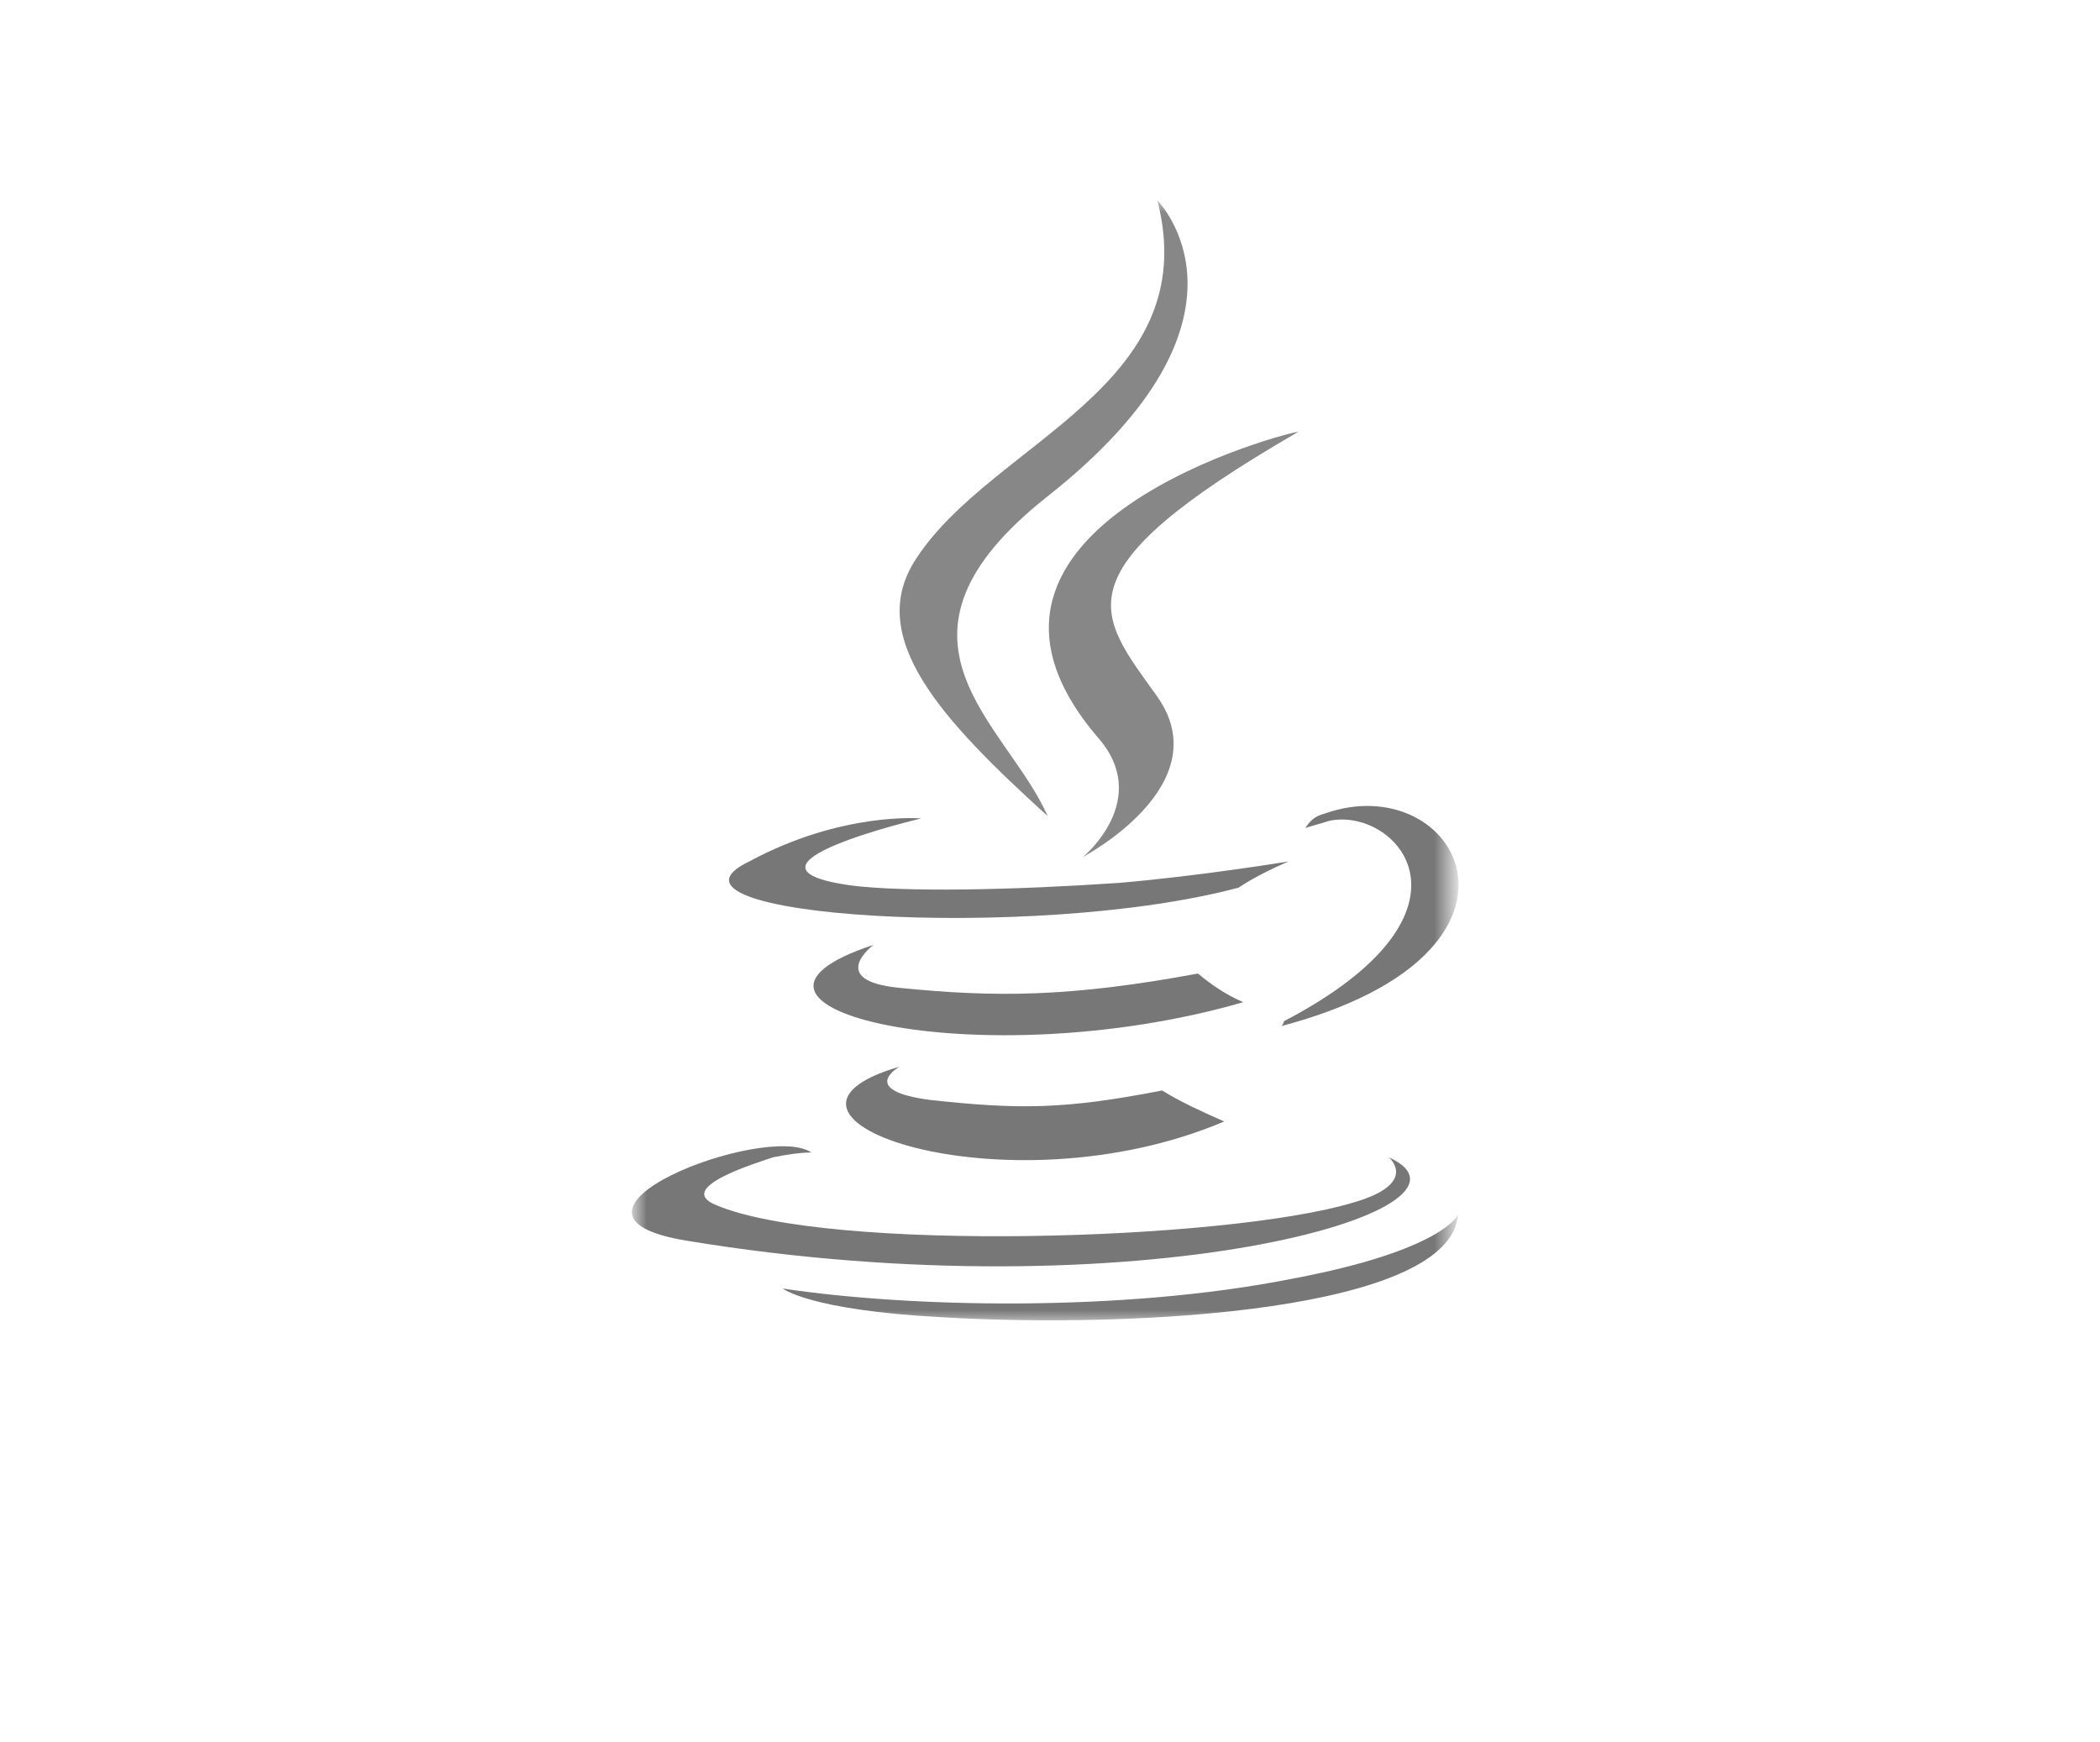 <?xml version="1.0" encoding="UTF-8"?> <svg xmlns="http://www.w3.org/2000/svg" xmlns:xlink="http://www.w3.org/1999/xlink" version="1.1" id="Warstwa_1" x="0px" y="0px" viewBox="0 0 88 73" style="enable-background:new 0 0 88 73;" xml:space="preserve"> <style type="text/css"> .st0{fill:#FFFFFF;filter:url(#Adobe_OpacityMaskFilter);} .st1{mask:url(#mask0_1040_74586_00000016068817247999977550000000629921441243131296_);} .st2{fill:#777777;} .st3{fill:#878787;} </style> <defs> <filter id="Adobe_OpacityMaskFilter" filterUnits="userSpaceOnUse" x="26.6" y="8.4" width="34.5" height="47"> <feColorMatrix type="matrix" values="1 0 0 0 0 0 1 0 0 0 0 0 1 0 0 0 0 0 1 0"></feColorMatrix> </filter> </defs> <mask maskUnits="userSpaceOnUse" x="26.6" y="8.4" width="34.5" height="47" id="mask0_1040_74586_00000016068817247999977550000000629921441243131296_"> <path class="st0" d="M76.3,3.8H11.4v65.1h64.9V3.8z"></path> </mask> <g class="st1"> <path class="st2" d="M37.7,44.7c0,0-1.8,1,1.3,1.4c3.7,0.4,5.6,0.4,9.7-0.4c0.8,0.5,1.7,0.9,2.6,1.3C42.1,50.9,30.5,46.8,37.7,44.7 z"></path> <path class="st2" d="M36.6,39.6c0,0-2,1.5,1.1,1.8c4,0.4,7.1,0.4,12.5-0.6c0.6,0.5,1.2,0.9,1.9,1.2C41,45.2,28.7,42.2,36.6,39.6z"></path> <path class="st3" d="M46,30.9c2.3,2.6-0.6,5-0.6,5s5.7-3,3.1-6.7c-2.5-3.5-4.3-5.2,5.9-11.1C54.4,18,38.4,22,46,30.9z"></path> <path class="st2" d="M58.2,48.5c0,0,1.3,1.1-1.5,1.9c-5.3,1.6-22,2.1-26.7,0.1c-1.7-0.7,1.5-1.7,2.4-2c0.5-0.1,1.1-0.2,1.6-0.2 c-1.9-1.3-12,2.6-5.2,3.7C47.6,55.1,63,50.7,58.2,48.5"></path> <path class="st2" d="M38.6,34.3c0,0-8.5,2-3,2.8c2.3,0.3,6.9,0.2,11.3-0.1c3.5-0.3,7.1-0.9,7.1-0.9c-0.7,0.3-1.5,0.7-2.1,1.1 c-8.6,2.3-25.3,1.2-20.5-1.1C35.3,34,38.6,34.3,38.6,34.3"></path> <path class="st2" d="M53.8,42.8c8.8-4.6,4.7-9,1.9-8.4c-0.3,0.1-0.7,0.2-1,0.3c0.2-0.3,0.4-0.5,0.8-0.6c5.6-2,9.9,5.8-1.8,8.9 C53.7,43,53.8,42.9,53.8,42.8"></path> <path class="st3" d="M48.5,8.4c0,0,4.9,4.9-4.6,12.4c-7.6,6-1.7,9.5,0,13.4c-4.4-4-7.7-7.5-5.5-10.8C41.6,18.5,50.5,16.2,48.5,8.4"></path> <path class="st2" d="M39.4,55.2c8.4,0.5,21.4-0.3,21.7-4.3c0,0-0.6,1.5-7,2.7C47,55,38.1,54.8,32.8,54C32.8,54,33.9,54.9,39.4,55.2 "></path> </g> </svg> 